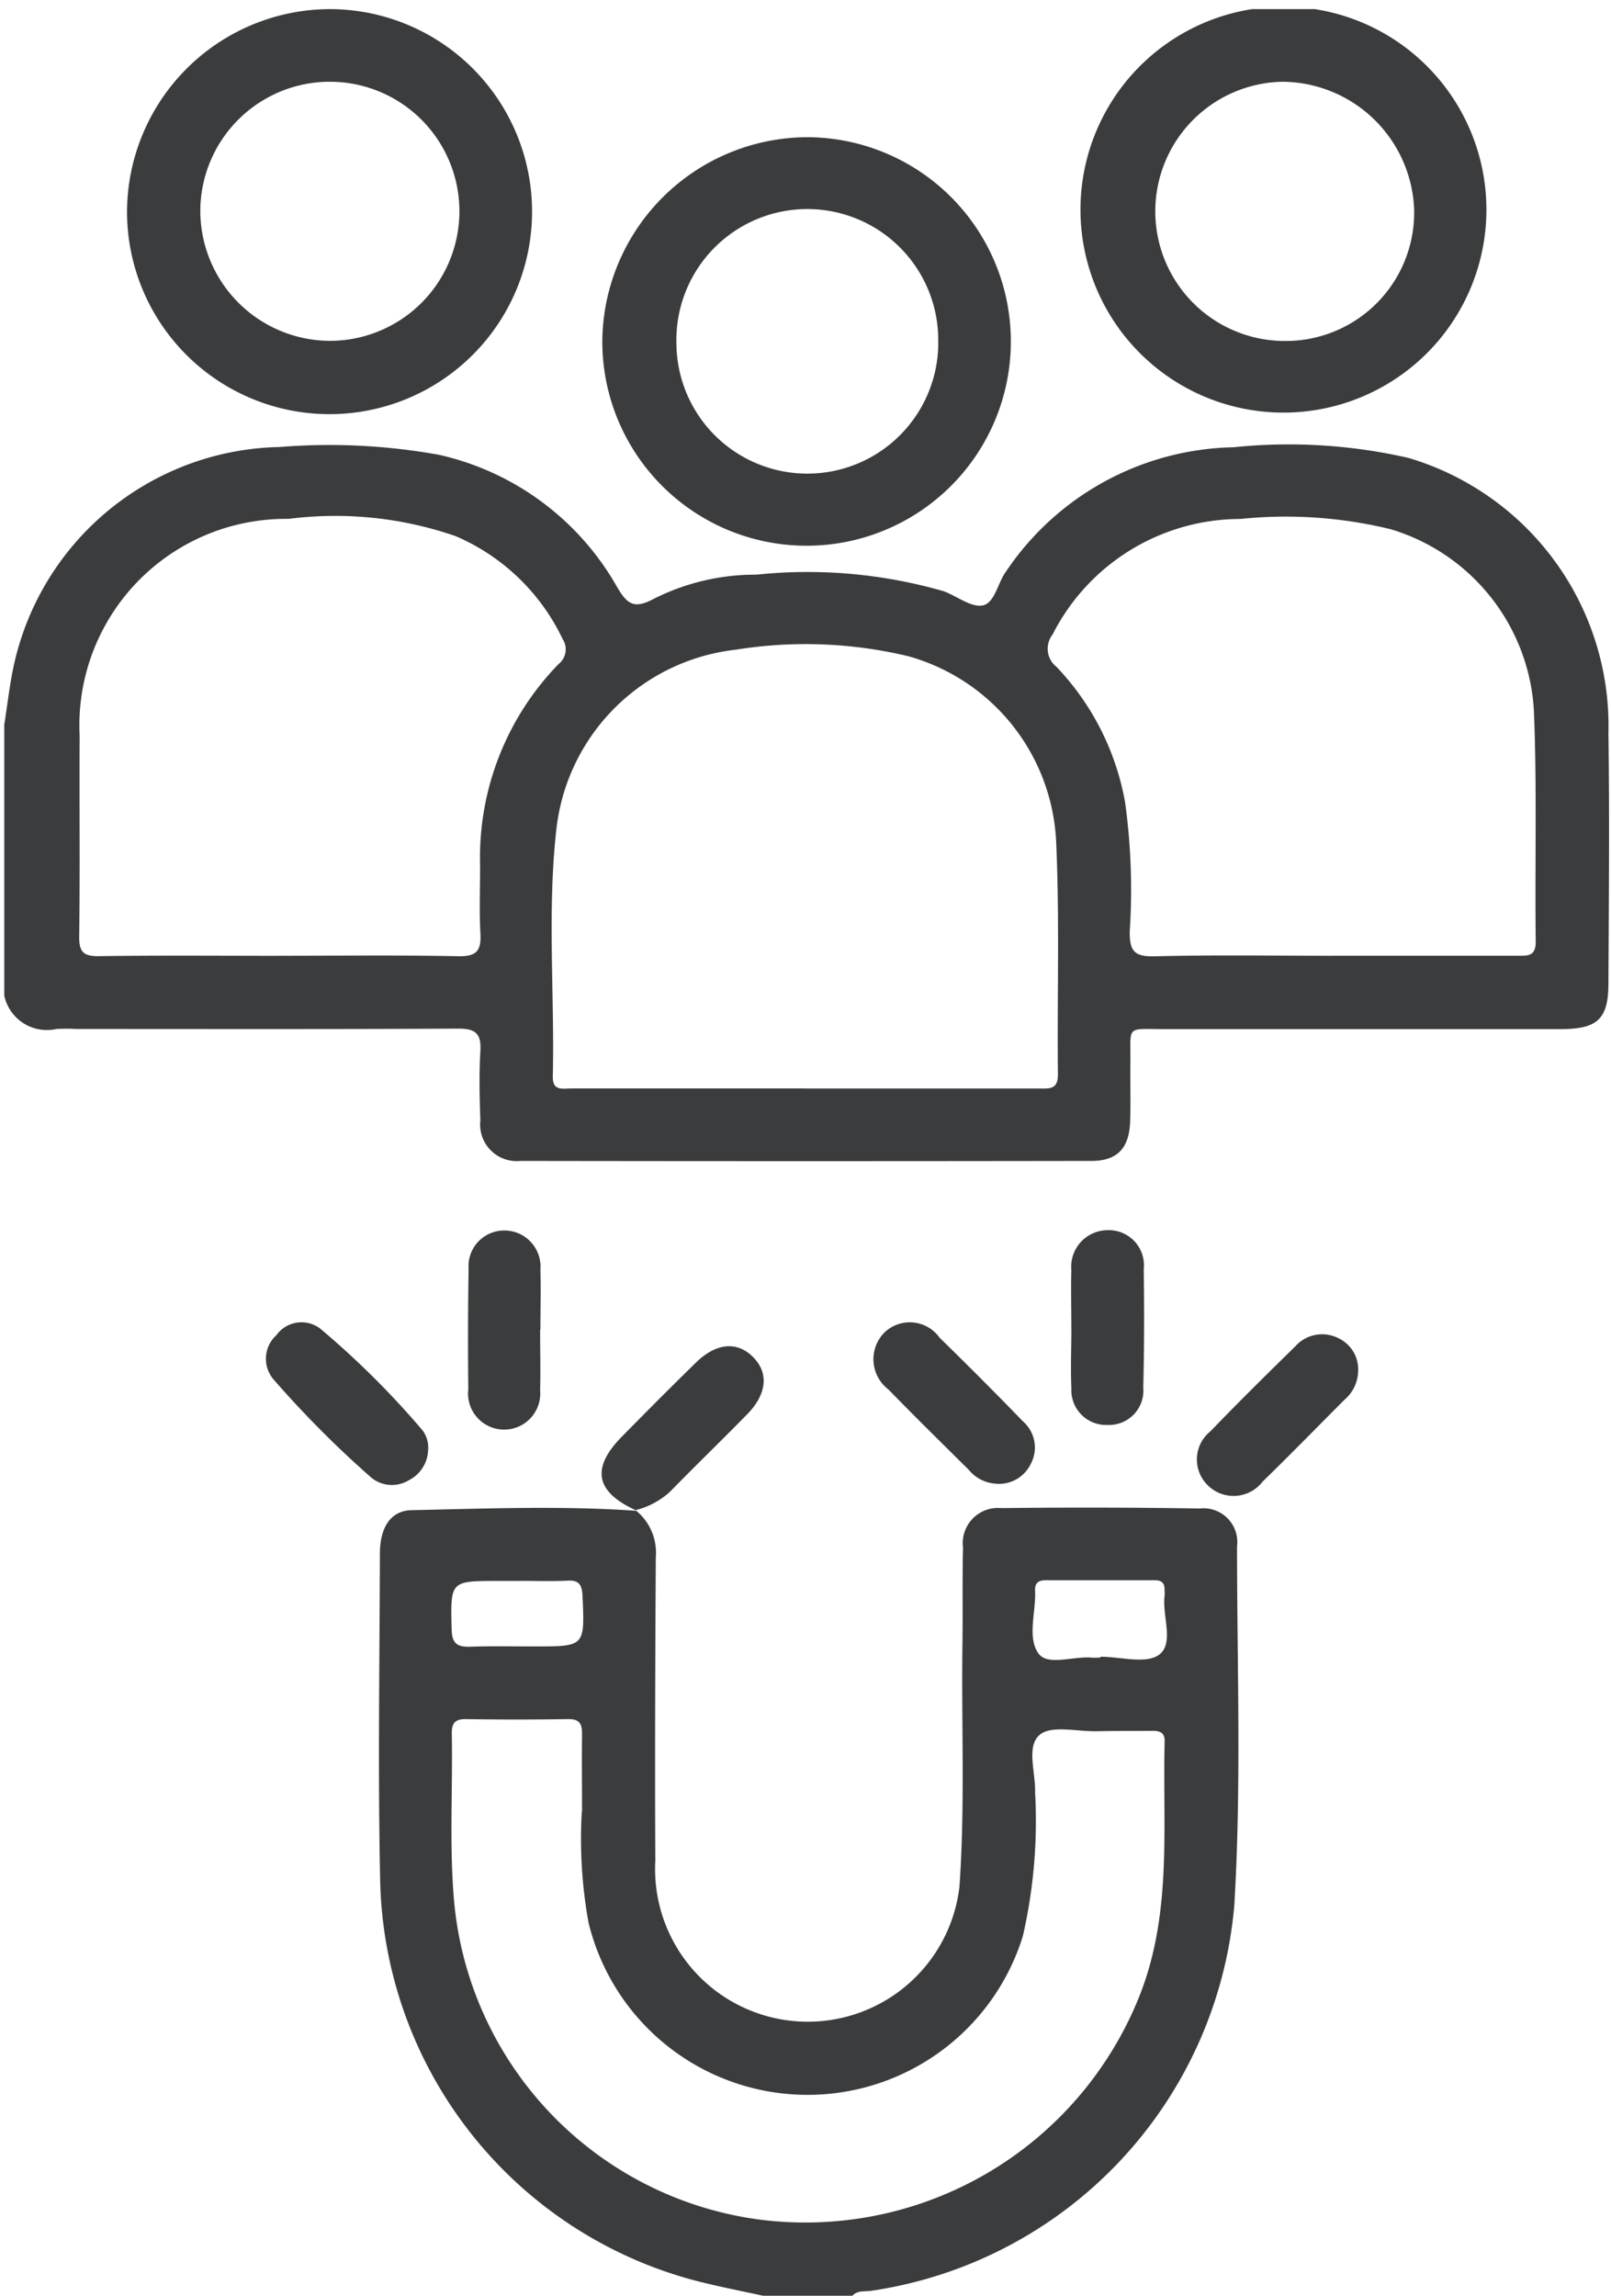 <svg id="Group_100794" data-name="Group 100794" xmlns="http://www.w3.org/2000/svg" xmlns:xlink="http://www.w3.org/1999/xlink" width="39.607" height="56.44" viewBox="0 0 39.607 56.44">
  <defs>
    <clipPath id="clip-path">
      <rect id="Rectangle_145330" data-name="Rectangle 145330" width="39.607" height="56.44" fill="#3b3c3d"/>
    </clipPath>
    <clipPath id="clip-path-2">
      <rect id="Rectangle_145329" data-name="Rectangle 145329" width="39.452" height="56.216" fill="#3b3c3d"/>
    </clipPath>
  </defs>
  <g id="Group_100793" data-name="Group 100793" clip-path="url(#clip-path)">
    <g id="Group_100792" data-name="Group 100792" transform="translate(0.11 0.224)">
      <g id="Group_100791" data-name="Group 100791" clip-path="url(#clip-path-2)">
        <g id="Group_100790" data-name="Group 100790">
          <g id="Group_100789" data-name="Group 100789" clip-path="url(#clip-path-2)">
            <path id="Path_66285" data-name="Path 66285" d="M.984,104.975c.07-.449.121-.9.212-1.347a6.826,6.826,0,0,1,6.549-5.452,15.184,15.184,0,0,1,3.93.193,6.725,6.725,0,0,1,4.361,3.233c.245.42.411.573.9.312a5.554,5.554,0,0,1,2.537-.6,12.08,12.08,0,0,1,4.607.409c.323.121.668.4.952.348.3-.059.367-.545.569-.825a6.9,6.9,0,0,1,5.6-3.064,13.2,13.2,0,0,1,4.3.262,6.871,6.871,0,0,1,4.917,6.766c.028,2.048.01,4.1,0,6.146,0,.877-.264,1.129-1.161,1.131-3.253,0-6.507,0-9.76,0-.961,0-.821-.109-.832.859-.006.476.011.952-.007,1.427-.025.644-.317.954-.949.955q-7.019.011-14.037,0a.9.9,0,0,1-.988-1c-.021-.566-.033-1.136,0-1.7.027-.439-.125-.555-.555-.553-3.125.017-6.251.009-9.376.009a4.751,4.751,0,0,0-.493,0,1.071,1.071,0,0,1-1.281-.819v-6.7m19.692,8.983q2.877,0,5.753,0c.246,0,.463.029.459-.348-.02-1.9.042-3.8-.042-5.7a4.977,4.977,0,0,0-3.634-4.58,10.832,10.832,0,0,0-4.243-.161,5,5,0,0,0-4.405,4.36c-.237,2.036-.048,4.09-.094,6.135-.008.364.247.292.453.292q2.876,0,5.753,0m12.96-3.263q2.274,0,4.548,0c.25,0,.455.022.451-.351-.023-1.9.034-3.8-.046-5.7a4.948,4.948,0,0,0-3.517-4.434,10.861,10.861,0,0,0-3.7-.253,5.183,5.183,0,0,0-4.616,2.843.566.566,0,0,0,.1.795,6.475,6.475,0,0,1,1.683,3.324,15.642,15.642,0,0,1,.115,3.172c-.005.464.09.631.6.618,1.46-.037,2.922-.013,4.384-.013m-25.928,0c1.481,0,2.961-.019,4.441.011.45.009.562-.142.539-.559-.031-.565-.006-1.134-.008-1.7a6.814,6.814,0,0,1,1.928-4.922.463.463,0,0,0,.1-.62,5.17,5.17,0,0,0-2.629-2.527,9.044,9.044,0,0,0-4.107-.424,5.076,5.076,0,0,0-5.137,5.329c-.009,1.646.011,3.293-.011,4.939-.005.394.118.488.494.482,1.462-.021,2.924-.008,4.387-.008" transform="translate(-0.984 -87.41)" fill="#3b3c3d"/>
            <path id="Path_66286" data-name="Path 66286" d="M89.83,332.333a1.332,1.332,0,0,1,.494,1.152c-.014,2.488-.024,4.976-.012,7.465a3.754,3.754,0,0,0,7.477.639c.141-1.991.046-3.987.074-5.98.011-.787-.005-1.574.014-2.36a.866.866,0,0,1,.942-.971q2.44-.029,4.88.01a.83.83,0,0,1,.915.931c0,2.945.11,5.9-.068,8.834a10.491,10.491,0,0,1-8.927,9.468c-.158.024-.335-.017-.463.122H92.963c-.459-.1-.921-.192-1.377-.3a10.408,10.408,0,0,1-8.04-9.986c-.055-2.651-.012-5.3-.005-7.956,0-.65.266-1.062.78-1.072,1.842-.039,3.686-.113,5.528.016Zm-1.319,7.407c0-.641-.008-1.281,0-1.921,0-.256-.079-.357-.346-.353q-1.261.02-2.523,0c-.278,0-.337.125-.333.366.024,1.335-.059,2.672.047,4.006a8.69,8.69,0,0,0,7.427,7.92,8.842,8.842,0,0,0,9.44-5.505c.8-2.034.559-4.143.611-6.236.006-.234-.133-.265-.316-.263-.457.005-.914,0-1.371.01-.474.008-1.1-.152-1.383.087-.338.279-.1.926-.115,1.412a12.714,12.714,0,0,1-.3,3.535,5.541,5.541,0,0,1-10.679-.329,11.546,11.546,0,0,1-.165-2.73m12.75-3.786v-.021c.492,0,1.122.187,1.441-.048.378-.279.076-.95.136-1.446.007-.054,0-.11,0-.164,0-.165-.085-.222-.238-.222q-1.341,0-2.683,0c-.181,0-.271.067-.262.256.024.526-.2,1.154.085,1.546.223.31.854.061,1.3.1.072.006.146,0,.219,0m-14.306-1.885v0h-.492c-1.193,0-1.179,0-1.15,1.194.009.352.145.433.459.423.528-.018,1.057-.006,1.586-.007,1.235,0,1.227,0,1.173-1.236-.012-.274-.08-.4-.373-.381-.4.02-.8.005-1.2.005" transform="translate(-74.311 -295.425)" fill="#3b3c3d"/>
            <path id="Path_66287" data-name="Path 66287" d="M137.771,30.235a5.022,5.022,0,1,1-5.023,5.029,5.059,5.059,0,0,1,5.023-5.029m3.236,4.973a3.219,3.219,0,1,0-6.437.092,3.219,3.219,0,1,0,6.437-.092" transform="translate(-118.05 -27.086)" fill="#3b3c3d"/>
            <path id="Path_66288" data-name="Path 66288" d="M32.978,2.006A4.979,4.979,0,1,1,27.99,7.014a5,5,0,0,1,4.988-5.008m-.067,8.155a3.185,3.185,0,1,0-3.118-3.277,3.2,3.2,0,0,0,3.118,3.277" transform="translate(-24.977 -2.006)" fill="#3b3c3d"/>
            <path id="Path_66289" data-name="Path 66289" d="M248.1,7.029a4.99,4.99,0,0,1-9.979-.06,4.99,4.99,0,1,1,9.979.06m-4.891,3.135a3.157,3.157,0,0,0,3.115-3.226,3.262,3.262,0,0,0-3.238-3.147,3.187,3.187,0,1,0,.123,6.373" transform="translate(-211.667 -2.005)" fill="#3b3c3d"/>
            <path id="Path_66290" data-name="Path 66290" d="M195.455,295.38a.929.929,0,0,1-.653-.34c-.662-.655-1.326-1.308-1.975-1.975a.934.934,0,0,1-.1-1.4.9.9,0,0,1,1.358.128q1.039,1.013,2.049,2.056a.853.853,0,0,1,.188,1.053.868.868,0,0,1-.864.48" transform="translate(-171.094 -259.128)" fill="#3b3c3d"/>
            <path id="Path_66291" data-name="Path 66291" d="M133.455,300.751c-1.011-.456-1.125-1.042-.351-1.824.6-.61,1.207-1.221,1.822-1.821.5-.483,1.01-.52,1.4-.125s.332.911-.145,1.4c-.626.64-1.27,1.262-1.893,1.9a1.934,1.934,0,0,1-.853.46l.021.007" transform="translate(-117.918 -263.838)" fill="#3b3c3d"/>
            <path id="Path_66292" data-name="Path 66292" d="M62.6,294.594a.864.864,0,0,1-.474.73.8.8,0,0,1-.926-.067,25.554,25.554,0,0,1-2.39-2.4.782.782,0,0,1,.061-1.1.758.758,0,0,1,1.082-.156,21.194,21.194,0,0,1,2.513,2.5.71.71,0,0,1,.134.486" transform="translate(-52.185 -259.156)" fill="#3b3c3d"/>
            <path id="Path_66293" data-name="Path 66293" d="M267.745,295.034a.955.955,0,0,1-.336.664c-.671.671-1.332,1.351-2.012,2.012a.9.9,0,0,1-1.356.081.886.886,0,0,1,.074-1.319c.683-.71,1.384-1.4,2.088-2.091a.882.882,0,0,1,1.055-.2.848.848,0,0,1,.486.85" transform="translate(-234.466 -261.507)" fill="#3b3c3d"/>
            <path id="Path_66294" data-name="Path 66294" d="M104.9,273.6c0,.494.013.988,0,1.482a.888.888,0,1,1-1.766-.024q-.016-1.482.007-2.963a.878.878,0,0,1,.866-.939.889.889,0,0,1,.9.963c.014.493,0,.988,0,1.482Z" transform="translate(-91.731 -241.128)" fill="#3b3c3d"/>
            <path id="Path_66295" data-name="Path 66295" d="M236.06,273.529c0-.475-.013-.951,0-1.426a.9.9,0,0,1,.892-.979.865.865,0,0,1,.888.966q.023,1.453-.011,2.907a.845.845,0,0,1-.874.916.856.856,0,0,1-.894-.9c-.022-.493,0-.987,0-1.481" transform="translate(-209.831 -241.104)" fill="#3b3c3d"/>
          </g>
        </g>
      </g>
    </g>
  </g>
</svg>
